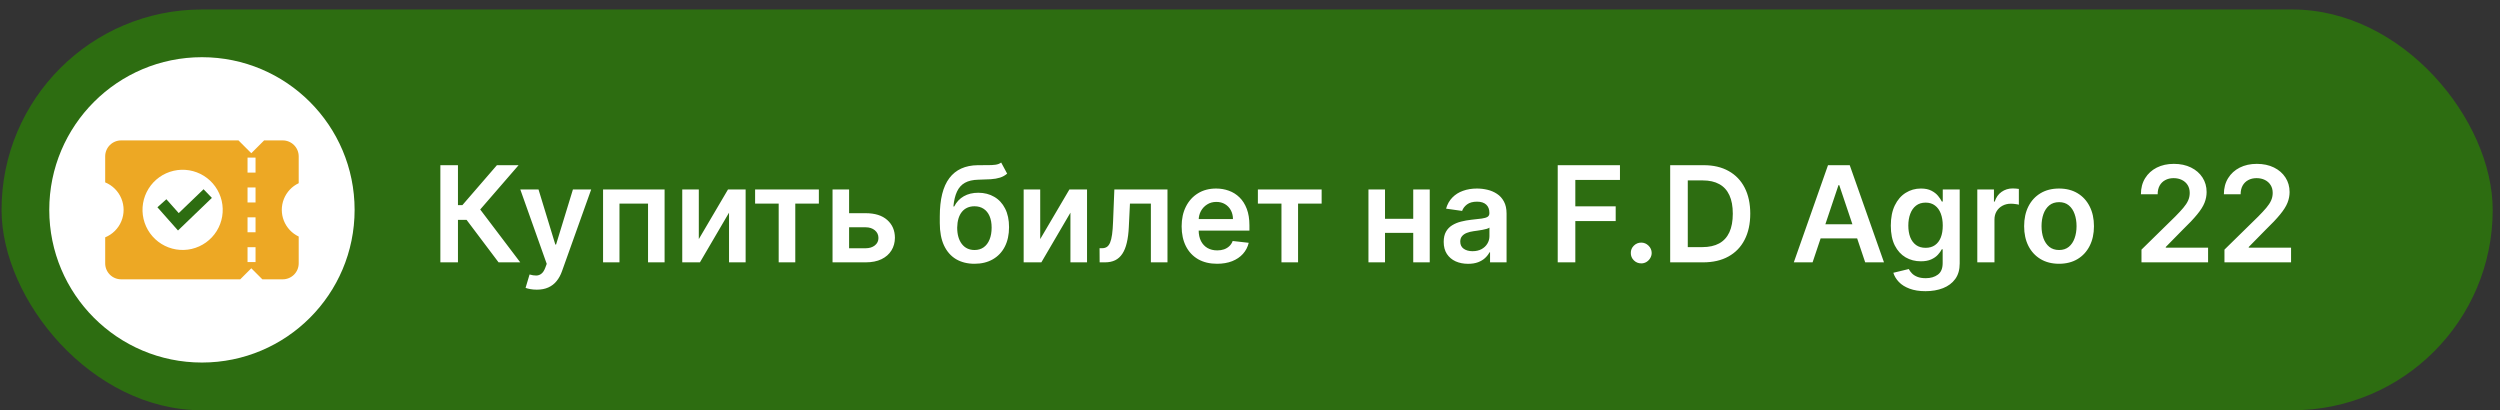 <?xml version="1.0" encoding="UTF-8"?> <svg xmlns="http://www.w3.org/2000/svg" width="262" height="43" viewBox="0 0 262 43" fill="none"><rect x="0" y="0" width="262" height="43" fill="#333333" stroke="none"/> <rect x="0.163" y="0.994" width="261.072" height="42" rx="21" fill="#2D6D11"></rect> <circle cx="21.163" cy="21.994" r="16" fill="white"></circle> <path d="M18.73 22.334L17.437 20.881L16.497 21.721L18.654 24.155L22.205 20.739L21.333 19.832L18.73 22.334Z" fill="#2D6D11"></path> <path d="M11.023 19.113V16.393C11.021 15.948 11.198 15.52 11.513 15.204C11.829 14.889 12.257 14.713 12.703 14.714H24.993L26.337 16.058L27.68 14.714H29.625C30.07 14.713 30.498 14.889 30.814 15.205C31.129 15.52 31.305 15.948 31.304 16.393V19.198C30.594 19.534 30.038 20.127 29.749 20.857C29.46 21.587 29.46 22.4 29.749 23.13C30.038 23.861 30.594 24.454 31.304 24.789V27.594C31.305 28.04 31.129 28.468 30.814 28.783C30.498 29.098 30.07 29.274 29.625 29.273H27.495L26.337 28.115L25.178 29.273H12.703C12.257 29.274 11.829 29.098 11.514 28.783C11.199 28.468 11.022 28.04 11.024 27.594V24.873C11.79 24.558 12.399 23.952 12.716 23.188C13.034 22.423 13.034 21.564 12.716 20.799C12.399 20.034 11.79 19.428 11.024 19.113H11.023ZM25.942 27.467H26.781V25.905H25.942V27.467ZM25.942 24.339H26.781V22.774H25.942V24.339ZM25.942 21.215H26.781V19.643H25.942V21.215ZM25.942 18.087H26.781V16.52H25.942V18.087ZM16.917 25.561C17.863 26.15 19.004 26.34 20.09 26.087C21.175 25.835 22.116 25.162 22.706 24.217C23.295 23.271 23.485 22.13 23.233 21.044C22.981 19.959 22.309 19.017 21.363 18.427C20.417 17.838 19.276 17.648 18.191 17.899C17.105 18.15 16.164 18.823 15.573 19.768C14.982 20.714 14.791 21.857 15.043 22.943C15.295 24.03 15.969 24.972 16.917 25.561L16.917 25.561Z" fill="#EDA824"></path> <path d="M52.25 27.494L48.899 23.044H47.994V27.494H46.15V17.312H47.994V21.498H48.457L52.076 17.312H54.348L50.326 21.955L54.522 27.494H52.25ZM56.253 30.357C56.008 30.357 55.781 30.337 55.572 30.298C55.367 30.261 55.203 30.218 55.08 30.168L55.498 28.766C55.76 28.843 55.993 28.879 56.199 28.876C56.404 28.872 56.585 28.808 56.74 28.682C56.9 28.559 57.034 28.354 57.143 28.065L57.297 27.653L54.528 19.857H56.437L58.197 25.624H58.277L60.042 19.857H61.956L58.898 28.418C58.756 28.823 58.567 29.169 58.331 29.457C58.096 29.749 57.808 29.971 57.466 30.124C57.128 30.279 56.724 30.357 56.253 30.357ZM63.201 27.494V19.857H69.649V27.494H67.914V21.334H64.921V27.494H63.201ZM73.235 25.058L76.293 19.857H78.142V27.494H76.402V22.288L73.354 27.494H71.5V19.857H73.235V25.058ZM79.135 21.334V19.857H85.817V21.334H83.346V27.494H81.606V21.334H79.135ZM88.468 22.343H90.72C91.695 22.343 92.449 22.58 92.982 23.054C93.516 23.528 93.784 24.149 93.788 24.918C93.784 25.419 93.662 25.863 93.42 26.251C93.181 26.639 92.833 26.944 92.376 27.166C91.922 27.384 91.37 27.494 90.72 27.494H87.25V19.857H88.985V26.017H90.72C91.111 26.017 91.433 25.918 91.685 25.719C91.936 25.517 92.062 25.258 92.062 24.943C92.062 24.612 91.936 24.342 91.685 24.133C91.433 23.924 91.111 23.82 90.72 23.82H88.468V22.343ZM104.923 17.033L105.549 18.197C105.327 18.389 105.078 18.528 104.803 18.614C104.528 18.701 104.205 18.757 103.834 18.783C103.466 18.807 103.029 18.823 102.521 18.833C101.951 18.846 101.486 18.954 101.124 19.156C100.763 19.358 100.486 19.665 100.294 20.076C100.102 20.484 99.976 21.004 99.916 21.637H100.001C100.239 21.17 100.574 20.814 101.005 20.568C101.436 20.323 101.941 20.2 102.521 20.2C103.154 20.2 103.713 20.343 104.197 20.628C104.684 20.91 105.064 21.319 105.335 21.856C105.61 22.393 105.748 23.042 105.748 23.805C105.748 24.59 105.6 25.271 105.306 25.848C105.011 26.421 104.591 26.864 104.048 27.175C103.507 27.487 102.866 27.643 102.124 27.643C101.385 27.643 100.742 27.482 100.195 27.161C99.651 26.836 99.23 26.357 98.932 25.724C98.637 25.087 98.49 24.303 98.49 23.372V22.686C98.49 20.89 98.824 19.549 99.494 18.664C100.163 17.779 101.156 17.328 102.472 17.312C102.863 17.305 103.212 17.303 103.521 17.307C103.832 17.31 104.104 17.295 104.336 17.262C104.568 17.229 104.764 17.153 104.923 17.033ZM102.134 26.201C102.502 26.201 102.82 26.107 103.088 25.918C103.357 25.725 103.562 25.454 103.705 25.102C103.85 24.751 103.923 24.335 103.923 23.854C103.923 23.381 103.85 22.978 103.705 22.646C103.559 22.312 103.352 22.056 103.083 21.881C102.815 21.705 102.495 21.617 102.124 21.617C101.845 21.617 101.595 21.667 101.373 21.766C101.151 21.866 100.962 22.012 100.806 22.204C100.65 22.396 100.531 22.63 100.448 22.905C100.365 23.18 100.321 23.497 100.314 23.854C100.314 24.574 100.476 25.145 100.801 25.57C101.126 25.991 101.57 26.201 102.134 26.201ZM109.014 25.058L112.072 19.857H113.921V27.494H112.181V22.288L109.134 27.494H107.279V19.857H109.014V25.058ZM115.242 27.494L115.233 26.012H115.496C115.695 26.012 115.862 25.967 115.998 25.878C116.134 25.788 116.247 25.639 116.336 25.43C116.426 25.218 116.495 24.933 116.545 24.575C116.595 24.217 116.63 23.772 116.649 23.238L116.784 19.857H122.352V27.494H120.612V21.334H118.419L118.3 23.795C118.27 24.431 118.199 24.983 118.086 25.45C117.977 25.914 117.821 26.297 117.619 26.599C117.42 26.9 117.17 27.126 116.868 27.275C116.567 27.421 116.21 27.494 115.799 27.494H115.242ZM127.545 27.643C126.779 27.643 126.118 27.484 125.561 27.166C125.008 26.844 124.582 26.39 124.283 25.803C123.985 25.213 123.836 24.519 123.836 23.72C123.836 22.935 123.985 22.245 124.283 21.652C124.585 21.055 125.006 20.591 125.546 20.26C126.086 19.925 126.721 19.758 127.45 19.758C127.921 19.758 128.365 19.834 128.783 19.986C129.204 20.136 129.575 20.368 129.896 20.683C130.221 20.997 130.476 21.398 130.662 21.886C130.847 22.37 130.94 22.946 130.94 23.616V24.168H124.681V22.955H129.215C129.212 22.61 129.137 22.303 128.991 22.035C128.846 21.763 128.642 21.549 128.38 21.393C128.121 21.238 127.82 21.16 127.475 21.16C127.107 21.16 126.784 21.249 126.506 21.428C126.227 21.604 126.01 21.836 125.854 22.124C125.702 22.409 125.624 22.723 125.621 23.064V24.123C125.621 24.567 125.702 24.948 125.864 25.266C126.027 25.581 126.254 25.823 126.545 25.992C126.837 26.158 127.178 26.241 127.57 26.241C127.831 26.241 128.068 26.204 128.28 26.131C128.493 26.055 128.677 25.944 128.832 25.798C128.988 25.652 129.106 25.472 129.185 25.256L130.866 25.445C130.76 25.89 130.557 26.277 130.259 26.609C129.964 26.937 129.586 27.192 129.126 27.374C128.665 27.553 128.138 27.643 127.545 27.643ZM131.826 21.334V19.857H138.508V21.334H136.037V27.494H134.297V21.334H131.826ZM148.659 22.93V24.406H144.592V22.93H148.659ZM145.149 19.857V27.494H143.414V19.857H145.149ZM149.837 19.857V27.494H148.107V19.857H149.837ZM153.856 27.648C153.372 27.648 152.936 27.562 152.548 27.389C152.164 27.214 151.859 26.955 151.633 26.614C151.411 26.272 151.3 25.851 151.3 25.351C151.3 24.92 151.38 24.564 151.539 24.282C151.698 24 151.915 23.775 152.19 23.606C152.465 23.437 152.775 23.309 153.12 23.223C153.468 23.134 153.827 23.069 154.199 23.029C154.646 22.983 155.009 22.941 155.287 22.905C155.566 22.865 155.768 22.805 155.894 22.726C156.023 22.643 156.088 22.515 156.088 22.343V22.313C156.088 21.939 155.977 21.649 155.755 21.443C155.533 21.238 155.213 21.135 154.795 21.135C154.354 21.135 154.005 21.231 153.746 21.423C153.491 21.616 153.319 21.843 153.229 22.104L151.549 21.866C151.681 21.402 151.9 21.014 152.205 20.703C152.51 20.388 152.883 20.152 153.324 19.997C153.764 19.837 154.252 19.758 154.785 19.758C155.153 19.758 155.519 19.801 155.884 19.887C156.249 19.973 156.582 20.116 156.883 20.315C157.185 20.51 157.427 20.777 157.609 21.115C157.795 21.453 157.888 21.876 157.888 22.383V27.494H156.157V26.445H156.098C155.988 26.657 155.834 26.856 155.635 27.041C155.44 27.224 155.193 27.371 154.895 27.484C154.6 27.593 154.253 27.648 153.856 27.648ZM154.323 26.325C154.684 26.325 154.997 26.254 155.263 26.112C155.528 25.966 155.732 25.773 155.874 25.535C156.02 25.296 156.093 25.036 156.093 24.754V23.854C156.036 23.901 155.94 23.944 155.804 23.984C155.672 24.023 155.523 24.058 155.357 24.088C155.191 24.118 155.027 24.145 154.865 24.168C154.702 24.191 154.562 24.211 154.442 24.227C154.174 24.264 153.933 24.323 153.721 24.406C153.509 24.489 153.342 24.605 153.219 24.754C153.097 24.9 153.035 25.089 153.035 25.321C153.035 25.652 153.156 25.903 153.398 26.072C153.64 26.241 153.948 26.325 154.323 26.325ZM163.249 27.494V17.312H169.772V18.858H165.094V21.622H169.325V23.168H165.094V27.494H163.249ZM172.003 27.603C171.702 27.603 171.443 27.497 171.228 27.285C171.012 27.073 170.906 26.814 170.909 26.509C170.906 26.211 171.012 25.956 171.228 25.744C171.443 25.532 171.702 25.425 172.003 25.425C172.295 25.425 172.548 25.532 172.764 25.744C172.983 25.956 173.094 26.211 173.097 26.509C173.094 26.712 173.041 26.895 172.938 27.061C172.838 27.227 172.706 27.359 172.54 27.459C172.378 27.555 172.199 27.603 172.003 27.603ZM178.485 27.494H175.035V17.312H178.554C179.565 17.312 180.434 17.516 181.16 17.923C181.889 18.328 182.449 18.909 182.84 19.668C183.231 20.427 183.427 21.335 183.427 22.393C183.427 23.453 183.229 24.365 182.835 25.127C182.444 25.89 181.879 26.474 181.14 26.882C180.404 27.29 179.519 27.494 178.485 27.494ZM176.879 25.898H178.395C179.105 25.898 179.696 25.768 180.17 25.51C180.644 25.248 181 24.859 181.239 24.342C181.478 23.821 181.597 23.172 181.597 22.393C181.597 21.614 181.478 20.968 181.239 20.454C181 19.937 180.647 19.551 180.18 19.296C179.716 19.037 179.139 18.908 178.45 18.908H176.879V25.898ZM189.959 27.494H187.991L191.575 17.312H193.852L197.442 27.494H195.473L192.753 19.4H192.674L189.959 27.494ZM190.024 23.502H195.393V24.983H190.024V23.502ZM201.792 30.516C201.145 30.516 200.59 30.428 200.126 30.253C199.662 30.081 199.289 29.849 199.008 29.557C198.726 29.265 198.53 28.942 198.421 28.587L200.042 28.195C200.115 28.344 200.221 28.491 200.36 28.637C200.499 28.786 200.686 28.909 200.922 29.005C201.16 29.104 201.46 29.154 201.821 29.154C202.332 29.154 202.754 29.03 203.089 28.781C203.424 28.536 203.591 28.132 203.591 27.568V26.122H203.502C203.409 26.307 203.273 26.498 203.094 26.693C202.919 26.889 202.685 27.053 202.393 27.185C202.105 27.318 201.742 27.384 201.304 27.384C200.718 27.384 200.186 27.247 199.709 26.972C199.235 26.693 198.857 26.279 198.575 25.729C198.297 25.175 198.157 24.483 198.157 23.651C198.157 22.812 198.297 22.104 198.575 21.528C198.857 20.948 199.236 20.509 199.714 20.21C200.191 19.909 200.723 19.758 201.309 19.758C201.757 19.758 202.125 19.834 202.413 19.986C202.705 20.136 202.937 20.316 203.109 20.529C203.281 20.737 203.412 20.934 203.502 21.12H203.601V19.857H205.376V27.618C205.376 28.271 205.22 28.811 204.909 29.239C204.597 29.666 204.171 29.986 203.631 30.198C203.091 30.41 202.478 30.516 201.792 30.516ZM201.807 25.972C202.188 25.972 202.513 25.88 202.781 25.694C203.049 25.508 203.253 25.241 203.393 24.893C203.532 24.546 203.601 24.128 203.601 23.641C203.601 23.16 203.532 22.739 203.393 22.378C203.257 22.017 203.054 21.736 202.786 21.538C202.521 21.335 202.194 21.234 201.807 21.234C201.406 21.234 201.071 21.339 200.802 21.548C200.534 21.756 200.332 22.043 200.196 22.408C200.06 22.769 199.992 23.18 199.992 23.641C199.992 24.108 200.06 24.517 200.196 24.869C200.335 25.217 200.539 25.488 200.807 25.684C201.079 25.876 201.412 25.972 201.807 25.972ZM207.221 27.494V19.857H208.966V21.13H209.045C209.184 20.689 209.423 20.349 209.761 20.111C210.102 19.869 210.492 19.748 210.929 19.748C211.029 19.748 211.14 19.753 211.263 19.763C211.388 19.77 211.493 19.781 211.576 19.798V21.453C211.5 21.427 211.379 21.404 211.213 21.384C211.05 21.36 210.893 21.349 210.741 21.349C210.412 21.349 210.117 21.42 209.856 21.562C209.597 21.702 209.393 21.896 209.244 22.144C209.095 22.393 209.02 22.68 209.02 23.004V27.494H207.221ZM215.788 27.643C215.042 27.643 214.396 27.479 213.849 27.151C213.302 26.823 212.878 26.363 212.576 25.773C212.278 25.183 212.129 24.494 212.129 23.705C212.129 22.916 212.278 22.225 212.576 21.632C212.878 21.039 213.302 20.578 213.849 20.25C214.396 19.922 215.042 19.758 215.788 19.758C216.534 19.758 217.18 19.922 217.727 20.25C218.274 20.578 218.696 21.039 218.995 21.632C219.296 22.225 219.447 22.916 219.447 23.705C219.447 24.494 219.296 25.183 218.995 25.773C218.696 26.363 218.274 26.823 217.727 27.151C217.18 27.479 216.534 27.643 215.788 27.643ZM215.798 26.201C216.202 26.201 216.54 26.09 216.812 25.868C217.084 25.643 217.286 25.341 217.419 24.963C217.554 24.585 217.622 24.164 217.622 23.7C217.622 23.233 217.554 22.81 217.419 22.433C217.286 22.051 217.084 21.748 216.812 21.523C216.54 21.297 216.202 21.185 215.798 21.185C215.384 21.185 215.039 21.297 214.764 21.523C214.492 21.748 214.288 22.051 214.152 22.433C214.02 22.81 213.953 23.233 213.953 23.7C213.953 24.164 214.02 24.585 214.152 24.963C214.288 25.341 214.492 25.643 214.764 25.868C215.039 26.09 215.384 26.201 215.798 26.201ZM224.427 27.494V26.161L227.962 22.696C228.3 22.355 228.582 22.051 228.807 21.786C229.033 21.521 229.202 21.264 229.314 21.016C229.427 20.767 229.483 20.502 229.483 20.22C229.483 19.899 229.41 19.624 229.265 19.395C229.119 19.163 228.918 18.984 228.663 18.858C228.408 18.732 228.118 18.669 227.793 18.669C227.458 18.669 227.165 18.739 226.913 18.878C226.661 19.014 226.466 19.208 226.326 19.46C226.191 19.712 226.123 20.011 226.123 20.359H224.368C224.368 19.713 224.515 19.151 224.81 18.674C225.105 18.197 225.511 17.827 226.028 17.565C226.549 17.303 227.145 17.173 227.818 17.173C228.501 17.173 229.101 17.3 229.618 17.555C230.135 17.811 230.536 18.16 230.821 18.604C231.109 19.049 231.253 19.556 231.253 20.126C231.253 20.507 231.18 20.881 231.035 21.249C230.889 21.617 230.632 22.025 230.264 22.472C229.899 22.92 229.387 23.462 228.728 24.098L226.973 25.883V25.953H231.407V27.494H224.427ZM233.123 27.494V26.161L236.657 22.696C236.995 22.355 237.277 22.051 237.503 21.786C237.728 21.521 237.897 21.264 238.01 21.016C238.122 20.767 238.179 20.502 238.179 20.22C238.179 19.899 238.106 19.624 237.96 19.395C237.814 19.163 237.614 18.984 237.358 18.858C237.103 18.732 236.813 18.669 236.488 18.669C236.154 18.669 235.86 18.739 235.608 18.878C235.357 19.014 235.161 19.208 235.022 19.46C234.886 19.712 234.818 20.011 234.818 20.359H233.063C233.063 19.713 233.21 19.151 233.505 18.674C233.8 18.197 234.206 17.827 234.723 17.565C235.244 17.303 235.84 17.173 236.513 17.173C237.196 17.173 237.796 17.3 238.313 17.555C238.83 17.811 239.231 18.16 239.516 18.604C239.804 19.049 239.949 19.556 239.949 20.126C239.949 20.507 239.876 20.881 239.73 21.249C239.584 21.617 239.327 22.025 238.959 22.472C238.595 22.92 238.083 23.462 237.423 24.098L235.668 25.883V25.953H240.103V27.494H233.123Z" fill="white"></path> </svg> 